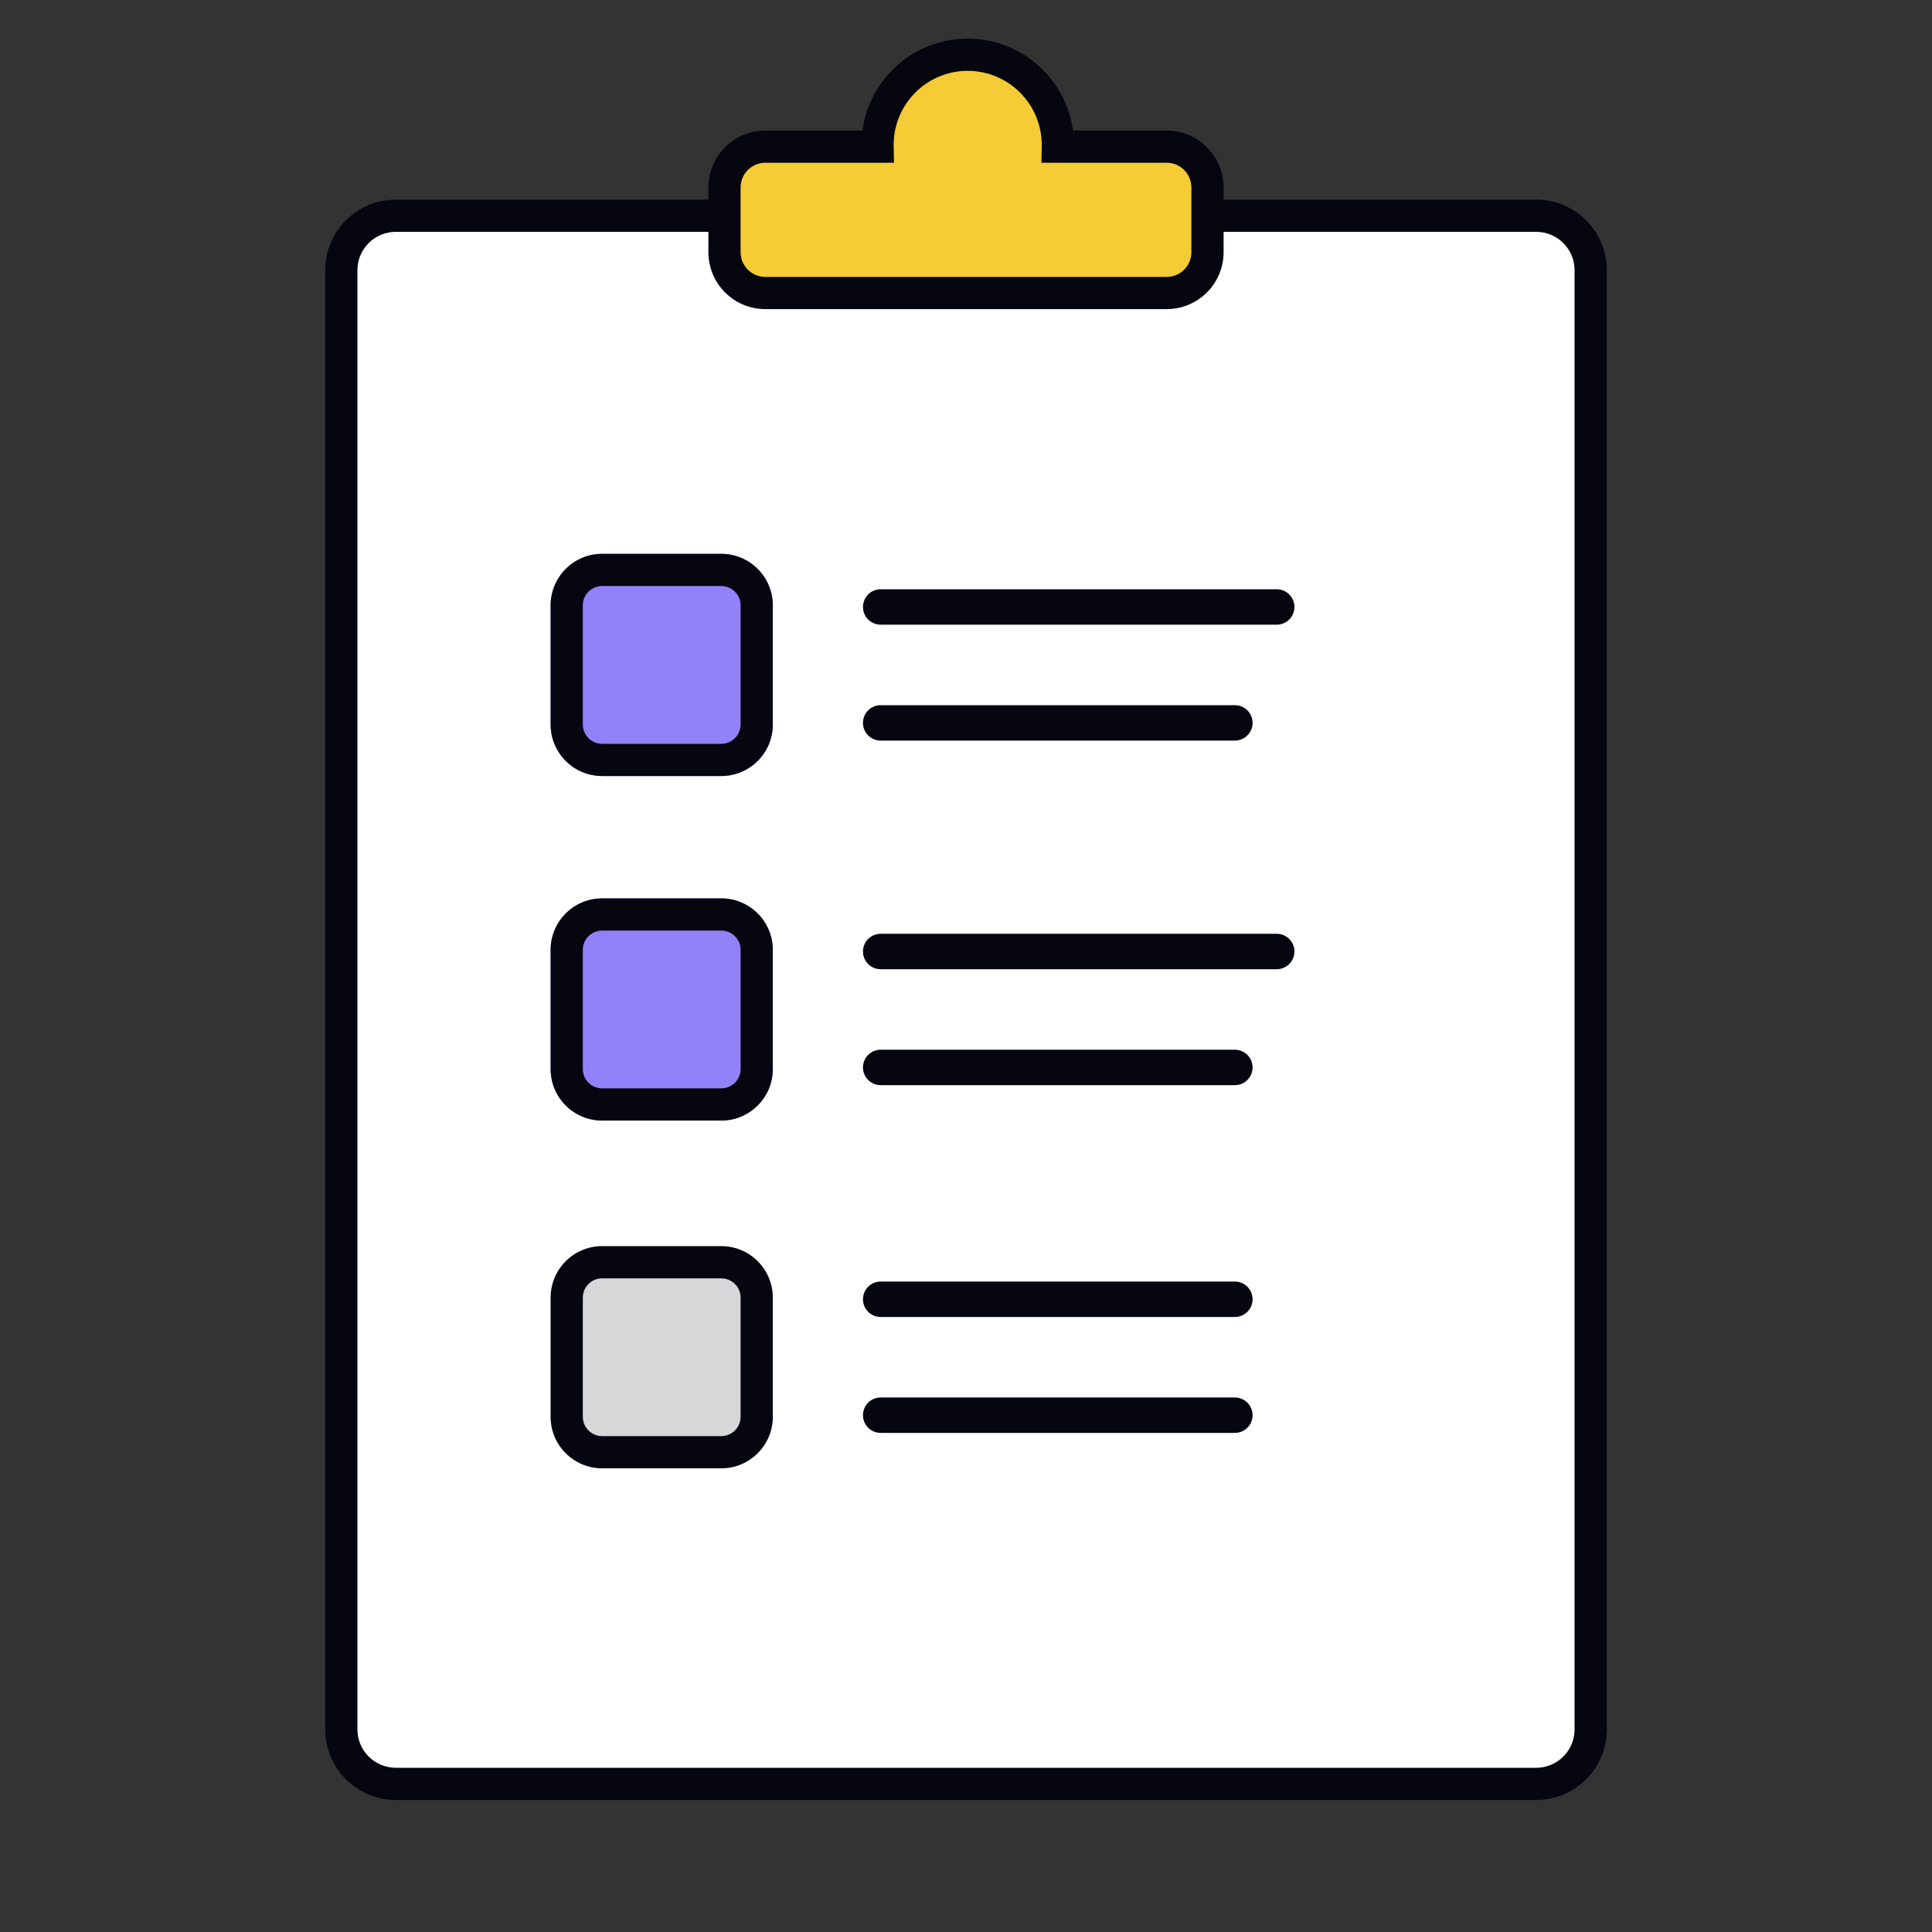 <svg width="600" height="600" viewBox="0 0 600 600" fill="none" xmlns="http://www.w3.org/2000/svg">
<rect x="0" y="0" width="600" height="600" fill="#333333" stroke="none"/>
<path d="M106 83.913C106 74.572 113.597 67 122.968 67H477.032C486.403 67 494 74.572 494 83.913V537.087C494 546.428 486.403 554 477.032 554H122.968C113.597 554 106 546.428 106 537.087V83.913Z" fill="white"/>
<path fill-rule="evenodd" clip-rule="evenodd" d="M101 83.913C101 71.808 110.817 62 122.922 62H477.078C489.183 62 499 71.808 499 83.913V537.087C499 549.192 489.183 559 477.078 559H122.922C110.817 559 101 549.192 101 537.087V83.913ZM122.922 72C116.335 72 111 77.336 111 83.913V537.087C111 543.664 116.335 549 122.922 549H477.078C483.665 549 489 543.664 489 537.087V83.913C489 77.336 483.665 72 477.078 72H122.922Z" fill="#05060F"/>
<path d="M328.516 45.543C328.52 45.367 328.521 45.191 328.521 45.014C328.521 29.542 315.988 17 300.528 17C285.068 17 272.535 29.542 272.535 45.014C272.535 45.191 272.537 45.367 272.54 45.543H237.676C230.675 45.543 225 51.222 225 58.229V78.314C225 85.32 230.675 91 237.676 91H362.324C369.325 91 375 85.32 375 78.314V58.229C375 51.222 369.325 45.543 362.324 45.543H328.516Z" fill="#F5CB36"/>
<path fill-rule="evenodd" clip-rule="evenodd" d="M300.528 22C287.833 22 277.535 32.3 277.535 45.014C277.535 45.16 277.537 45.305 277.539 45.45L277.633 50.543H237.676C233.44 50.543 230 53.98 230 58.229V78.314C230 82.563 233.44 86 237.676 86H362.324C366.56 86 370 82.563 370 78.314V58.229C370 53.98 366.56 50.543 362.324 50.543H323.423L323.517 45.45C323.52 45.305 323.521 45.16 323.521 45.014C323.521 32.3 313.223 22 300.528 22ZM267.835 40.543C270.016 24.427 283.819 12 300.528 12C317.237 12 331.04 24.427 333.221 40.543H362.324C372.09 40.543 380 48.465 380 58.229V78.314C380 88.078 372.09 96 362.324 96H237.676C227.91 96 220 88.078 220 78.314V58.229C220 48.465 227.91 40.543 237.676 40.543H267.835Z" fill="#05060F"/>
<path d="M268 188.5C268 185.462 270.462 183 273.5 183H396.5C399.538 183 402 185.462 402 188.5C402 191.538 399.538 194 396.5 194H273.5C270.462 194 268 191.538 268 188.5Z" fill="#05060F"/>
<path d="M268 224.5C268 221.462 270.462 219 273.5 219H383.5C386.538 219 389 221.462 389 224.5C389 227.538 386.538 230 383.5 230H273.5C270.462 230 268 227.538 268 224.5Z" fill="#05060F"/>
<path d="M171 188C171 179.163 178.163 172 187 172H224C232.837 172 240 179.163 240 188V225C240 233.837 232.837 241 224 241H187C178.163 241 171 233.837 171 225V188Z" fill="#9282FA"/>
<path d="M171 295C171 286.163 178.163 279 187 279H224C232.837 279 240 286.163 240 295V332C240 340.837 232.837 348 224 348H187C178.163 348 171 340.837 171 332V295Z" fill="#9282FA"/>
<path d="M171 403C171 394.163 178.163 387 187 387H224C232.837 387 240 394.163 240 403V440C240 448.837 232.837 456 224 456H187C178.163 456 171 448.837 171 440V403Z" fill="#D7D7D9"/>
<path fill-rule="evenodd" clip-rule="evenodd" d="M224 182H187C183.686 182 181 184.686 181 188V225C181 228.314 183.686 231 187 231H224C227.314 231 230 228.314 230 225V188C230 184.686 227.314 182 224 182ZM187 172C178.163 172 171 179.163 171 188V225C171 233.837 178.163 241 187 241H224C232.837 241 240 233.837 240 225V188C240 179.163 232.837 172 224 172H187Z" fill="#05060F"/>
<path d="M268 295.5C268 292.462 270.462 290 273.5 290H396.5C399.538 290 402 292.462 402 295.5C402 298.538 399.538 301 396.5 301H273.5C270.462 301 268 298.538 268 295.5Z" fill="#05060F"/>
<path d="M268 331.5C268 328.462 270.462 326 273.5 326H383.5C386.538 326 389 328.462 389 331.5C389 334.538 386.538 337 383.5 337H273.5C270.462 337 268 334.538 268 331.5Z" fill="#05060F"/>
<path fill-rule="evenodd" clip-rule="evenodd" d="M224 289H187C183.686 289 181 291.686 181 295V332C181 335.314 183.686 338 187 338H224C227.314 338 230 335.314 230 332V295C230 291.686 227.314 289 224 289ZM187 279C178.163 279 171 286.163 171 295V332C171 340.837 178.163 348 187 348H224C232.837 348 240 340.837 240 332V295C240 286.163 232.837 279 224 279H187Z" fill="#05060F"/>
<path d="M268 403.5C268 400.462 270.462 398 273.5 398H383.5C386.538 398 389 400.462 389 403.5C389 406.538 386.538 409 383.5 409H273.5C270.462 409 268 406.538 268 403.5Z" fill="#05060F"/>
<path d="M268 439.5C268 436.462 270.462 434 273.5 434H383.5C386.538 434 389 436.462 389 439.5C389 442.538 386.538 445 383.5 445H273.5C270.462 445 268 442.538 268 439.5Z" fill="#05060F"/>
<path fill-rule="evenodd" clip-rule="evenodd" d="M224 397H187C183.686 397 181 399.686 181 403V440C181 443.314 183.686 446 187 446H224C227.314 446 230 443.314 230 440V403C230 399.686 227.314 397 224 397ZM187 387C178.163 387 171 394.163 171 403V440C171 448.837 178.163 456 187 456H224C232.837 456 240 448.837 240 440V403C240 394.163 232.837 387 224 387H187Z" fill="#05060F"/>
</svg>
